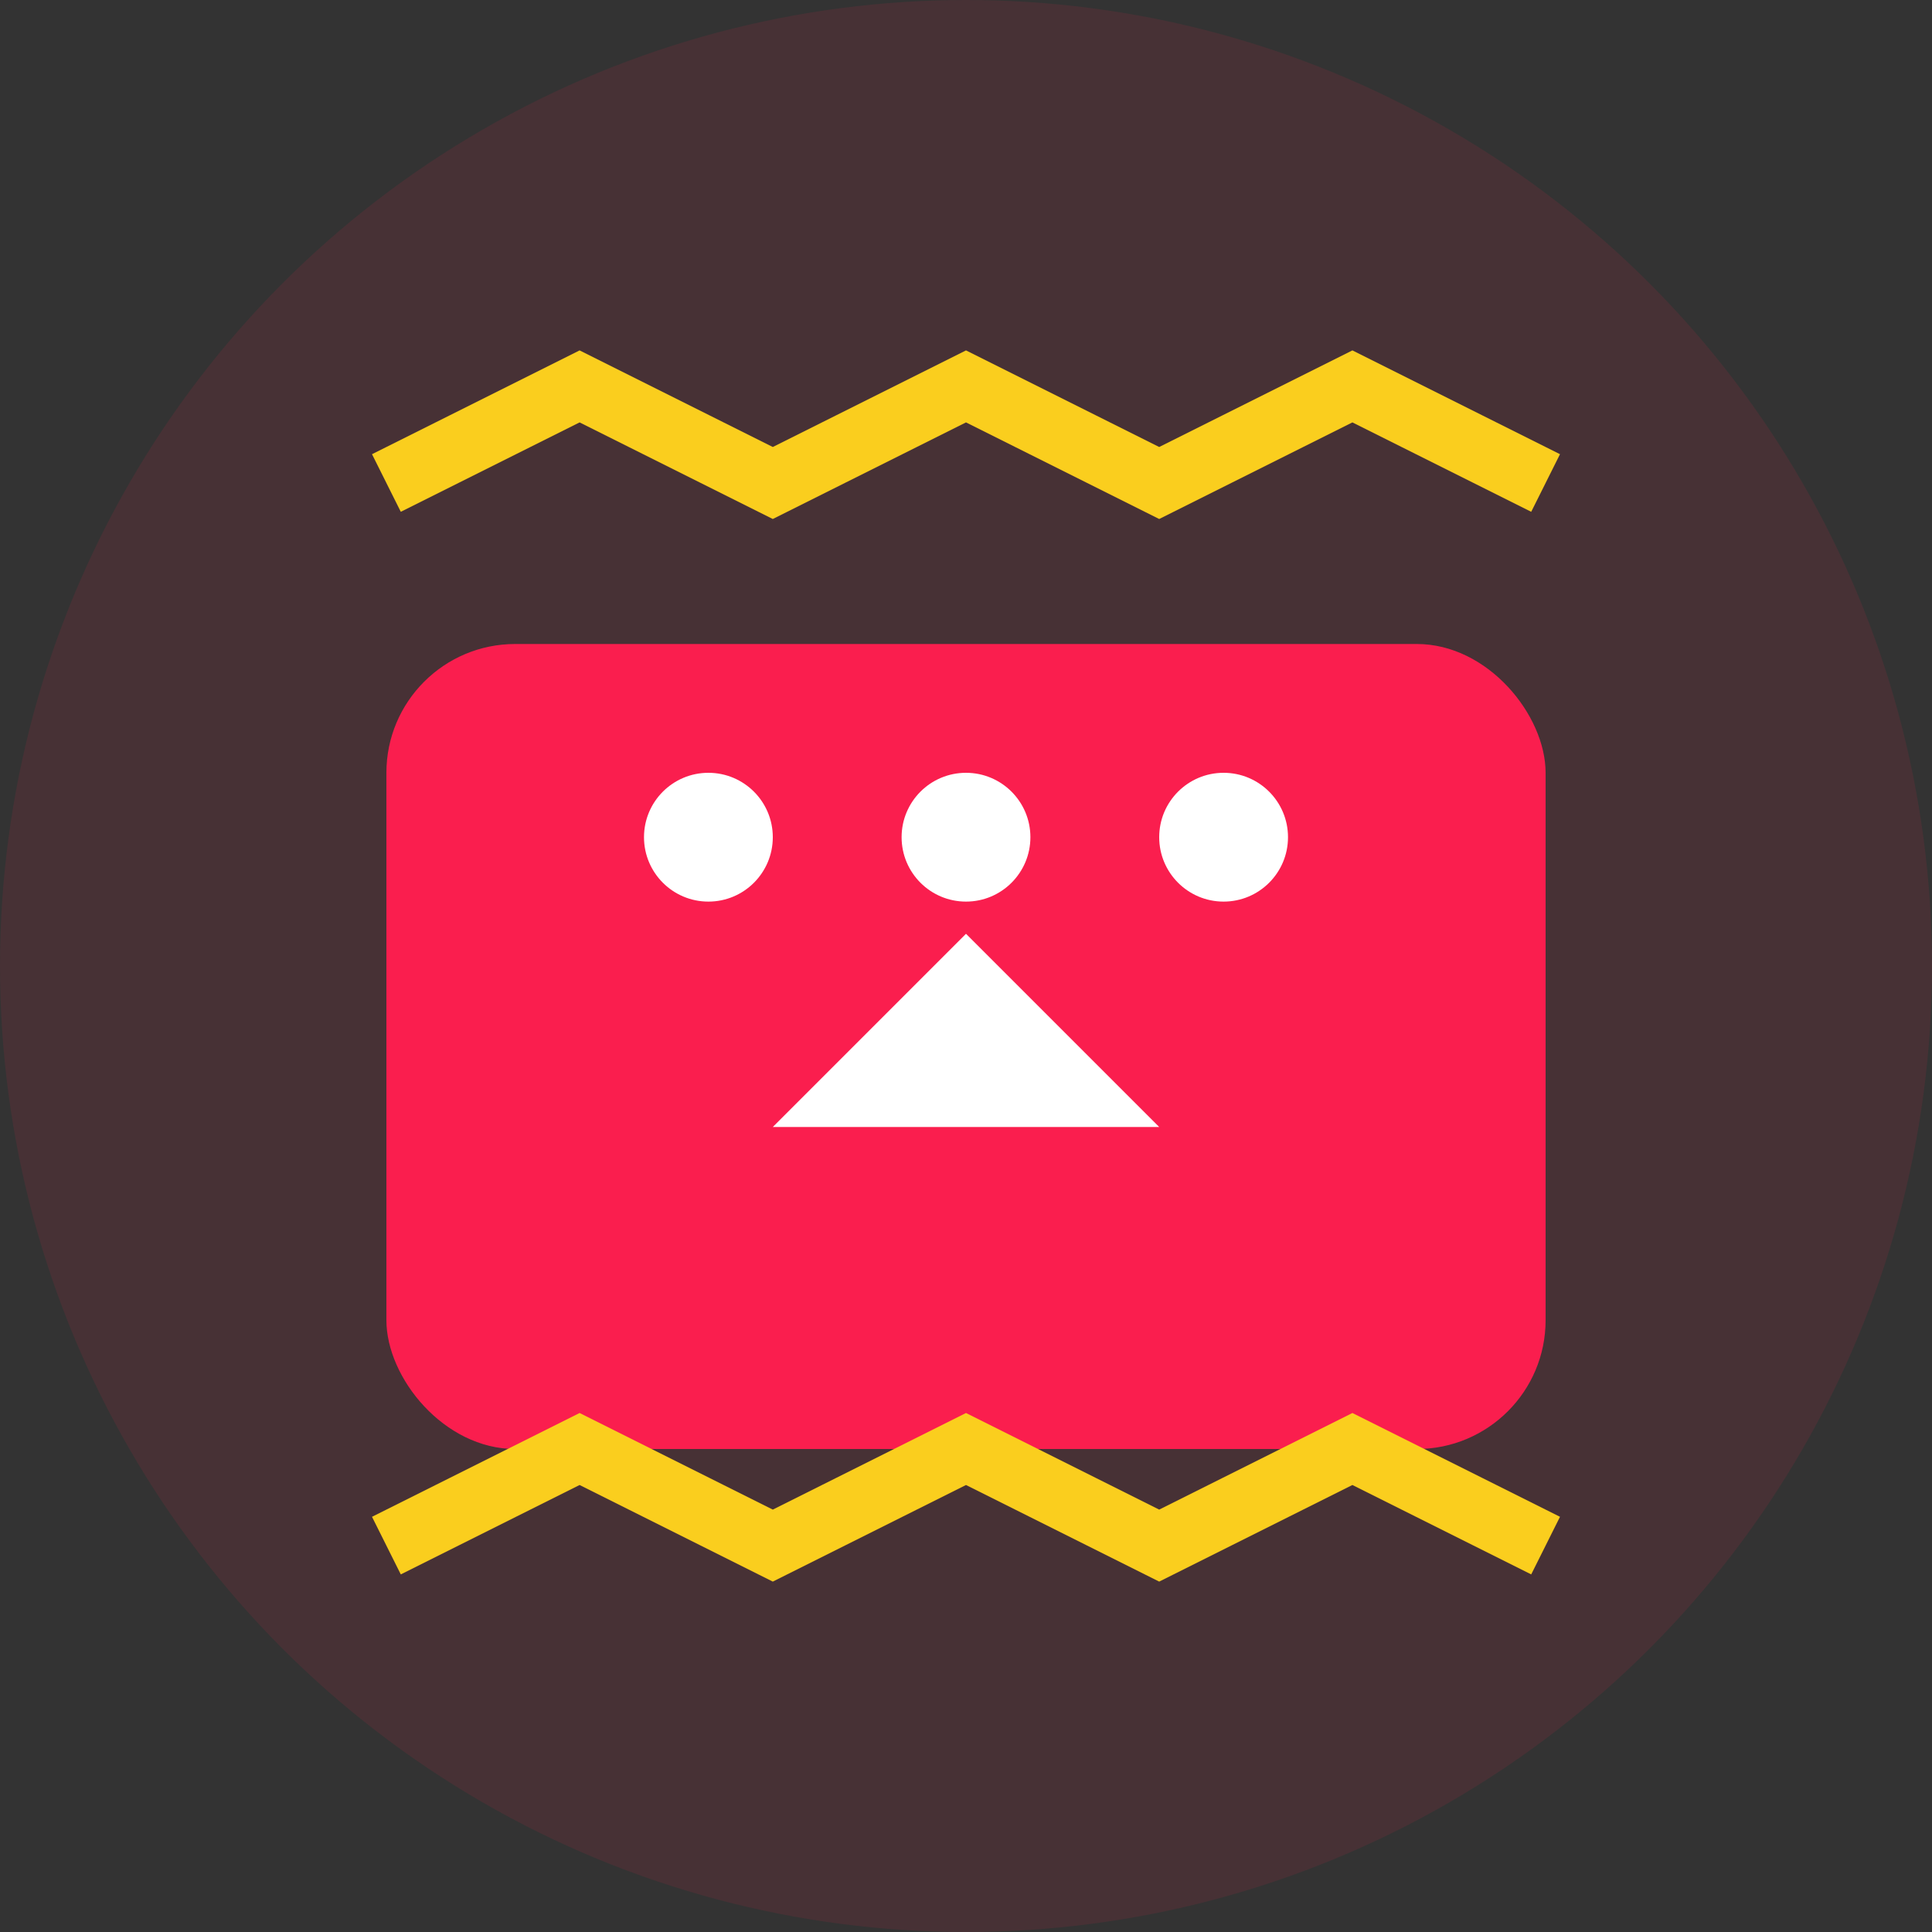 <svg width="60" height="60" viewBox="0 0 60 60" fill="none" xmlns="http://www.w3.org/2000/svg">
    <rect x="0" y="0" width="60" height="60" fill="#333333" stroke="none"/>
    <circle cx="30" cy="30" r="30" fill="#fa1e4e" opacity="0.1"/>
    <rect x="12" y="20" width="36" height="25" rx="4" fill="#fa1e4e"/>
    <path d="M24 35L30 29L36 35" fill="white"/>
    <circle cx="22" cy="26" r="2" fill="white"/>
    <circle cx="30" cy="26" r="2" fill="white"/>
    <circle cx="38" cy="26" r="2" fill="white"/>
    <path d="M12 15L18 12L24 15L30 12L36 15L42 12L48 15" stroke="#face1e" stroke-width="2" fill="none"/>
    <path d="M12 48L18 45L24 48L30 45L36 48L42 45L48 48" stroke="#face1e" stroke-width="2" fill="none"/>
</svg>
